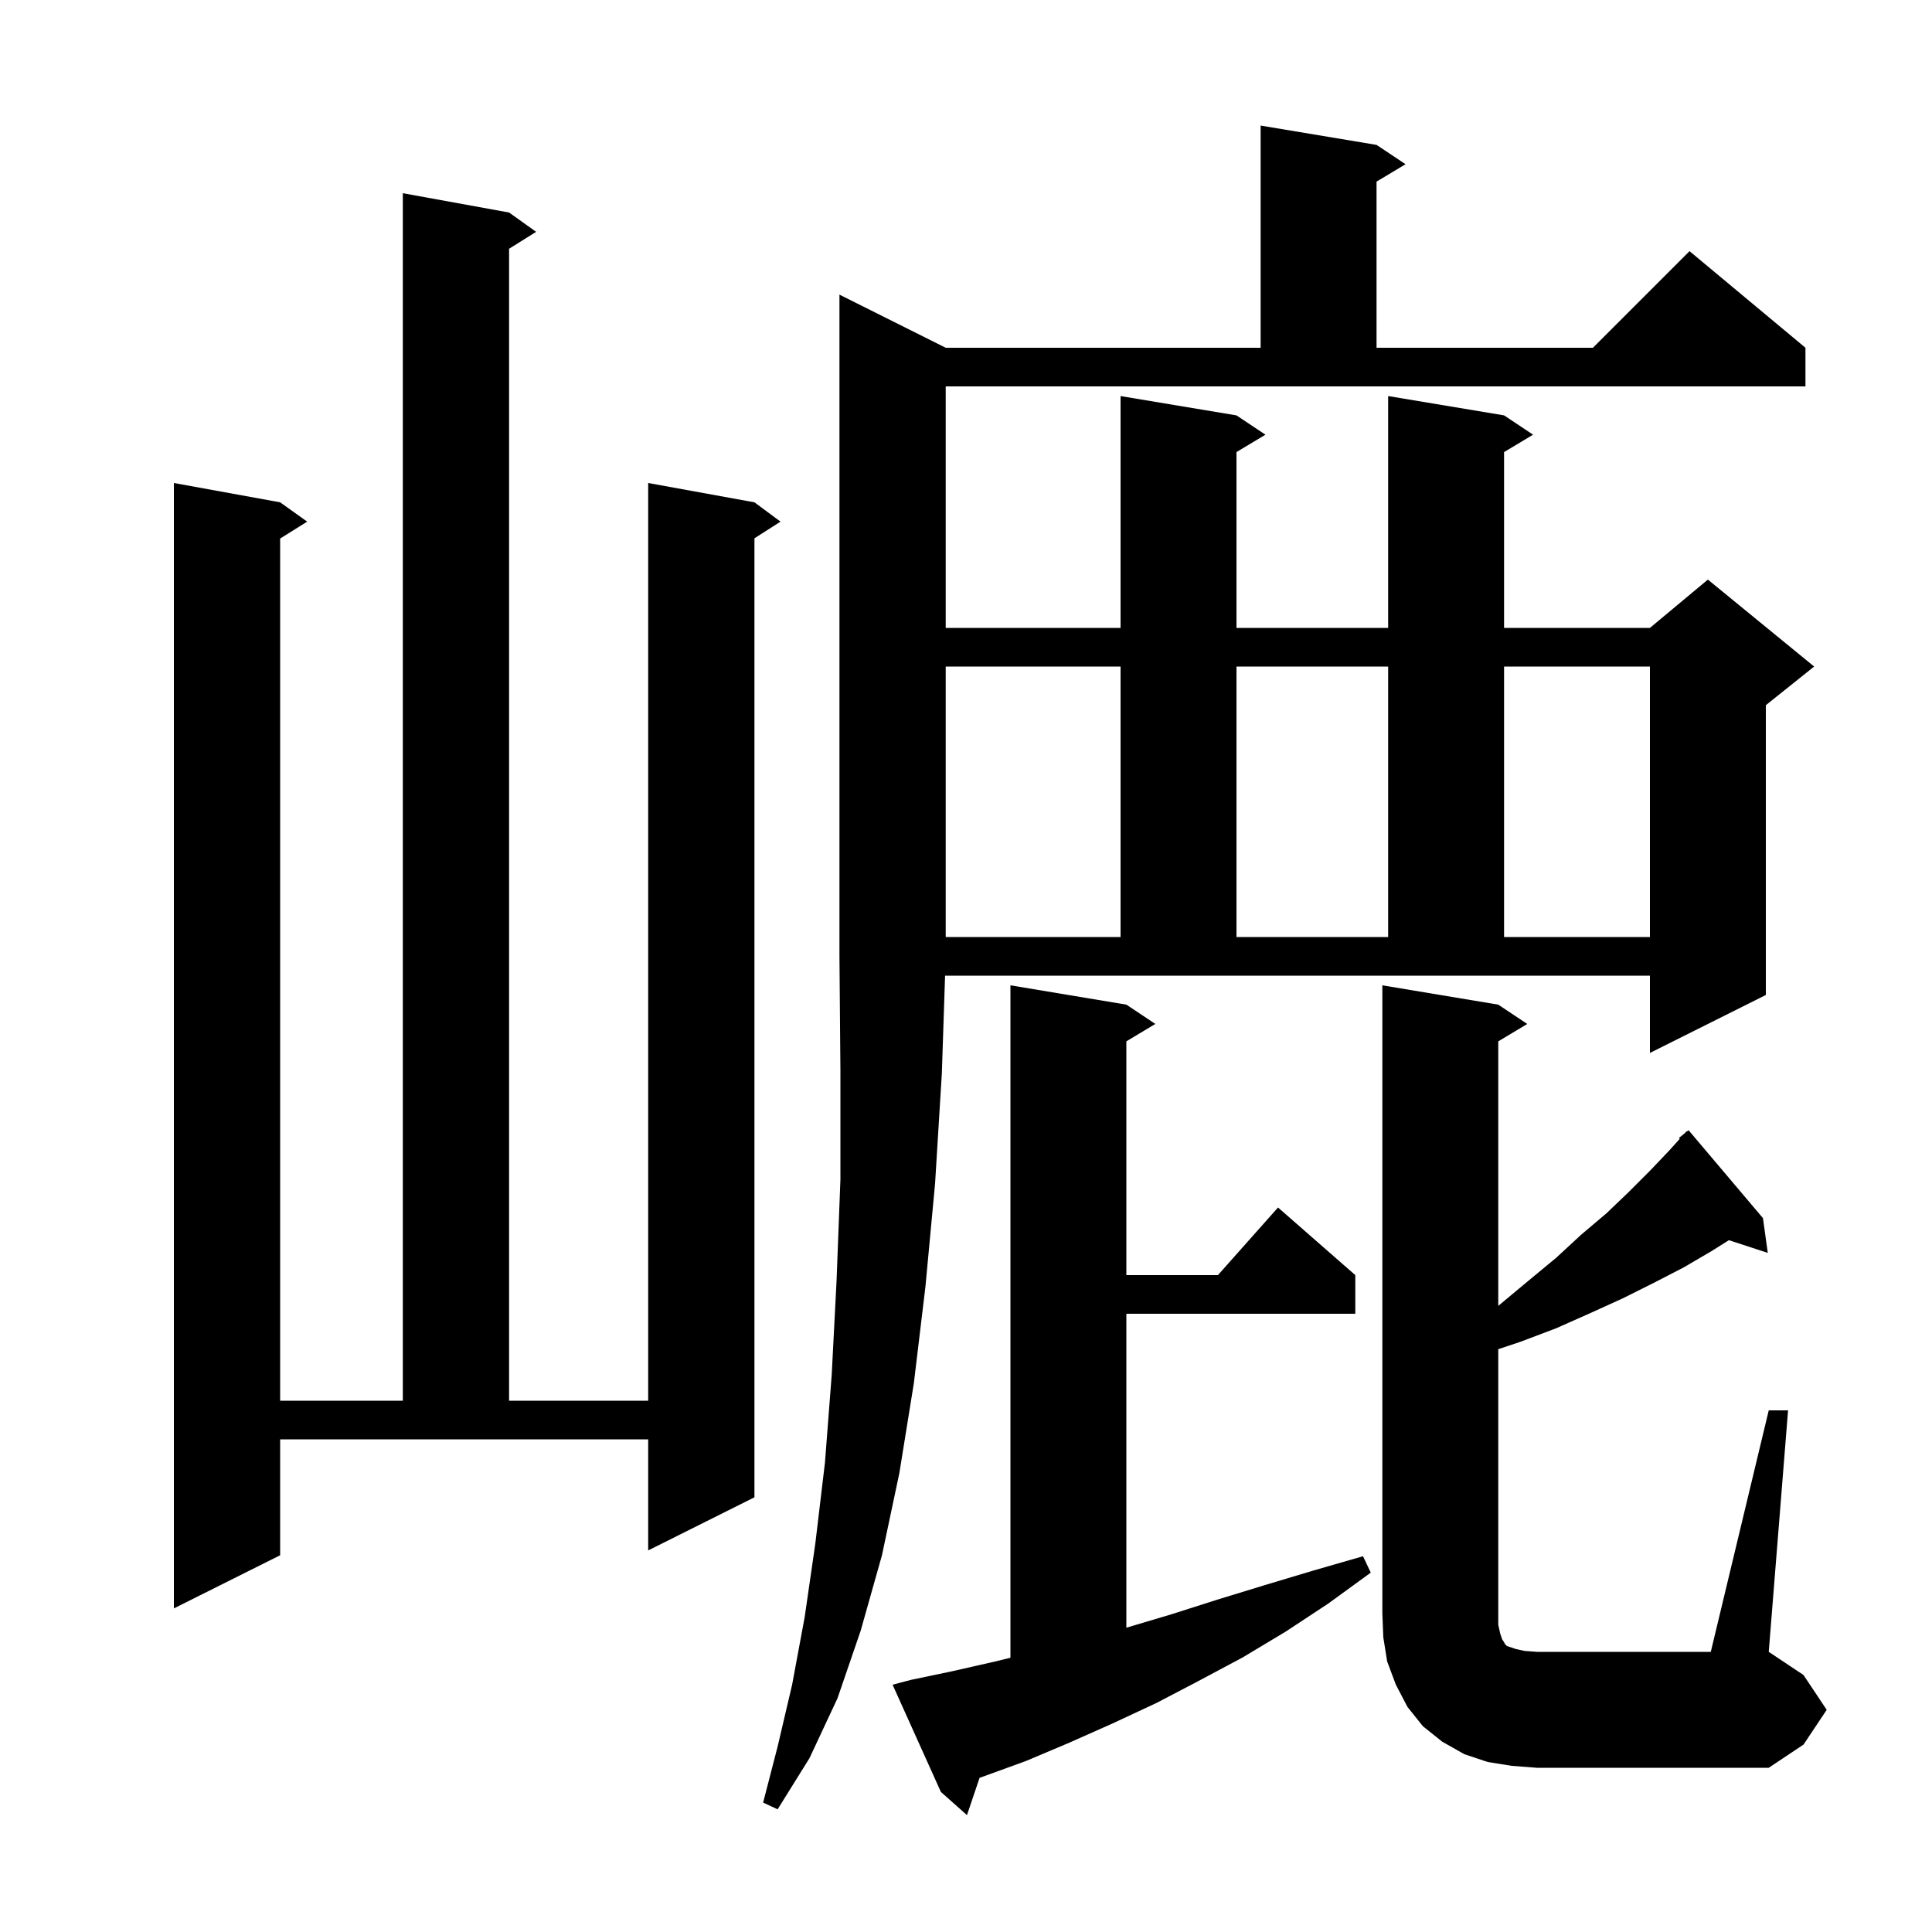 <svg xmlns="http://www.w3.org/2000/svg" xmlns:xlink="http://www.w3.org/1999/xlink" version="1.1" baseProfile="full" viewBox="0 0 200 200" width="200" height="200"><g fill="currentColor"><path d="M 94.3 173.9 L 98.6 173.0 L 103.0 172.0 L 104.6 171.609 L 104.6 102.0 L 116.6 104.0 L 119.6 106.0 L 116.6 107.8 L 116.6 132.0 L 126.078 132.0 L 132.3 125.0 L 140.3 132.0 L 140.3 136.0 L 116.6 136.0 L 116.6 168.5 L 121.3 167.1 L 126.0 165.6 L 130.9 164.1 L 135.9 162.6 L 141.1 161.1 L 141.9 162.8 L 137.5 166.0 L 133.1 168.9 L 128.6 171.6 L 124.1 174.0 L 119.7 176.3 L 115.2 178.4 L 110.7 180.4 L 106.2 182.3 L 101.404 184.044 L 100.1 187.9 L 97.4 185.5 L 92.4 174.4 Z M 97.9 65.0 L 116.0 65.0 L 116.0 41.0 L 128.0 43.0 L 131.0 45.0 L 128.0 46.8 L 128.0 65.0 L 143.7 65.0 L 143.7 41.0 L 155.7 43.0 L 158.7 45.0 L 155.7 46.8 L 155.7 65.0 L 170.8 65.0 L 176.8 60.0 L 187.8 69.0 L 182.8 73.0 L 182.8 103.0 L 170.8 109.0 L 170.8 101.0 L 97.834 101.0 L 97.5 111.1 L 96.8 122.5 L 95.8 133.2 L 94.6 143.2 L 93.1 152.5 L 91.3 161.0 L 89.1 168.8 L 86.7 175.8 L 83.8 182.0 L 80.5 187.3 L 79.0 186.6 L 80.5 180.8 L 82.0 174.4 L 83.3 167.4 L 84.4 159.8 L 85.4 151.4 L 86.1 142.3 L 86.6 132.6 L 87.0 122.1 L 87.0 110.9 L 86.9 99.0 L 86.9 30.5 L 97.9 36.0 L 130.5 36.0 L 130.5 13.0 L 142.5 15.0 L 145.5 17.0 L 142.5 18.8 L 142.5 36.0 L 164.9 36.0 L 174.9 26.0 L 186.9 36.0 L 186.9 40.0 L 97.9 40.0 Z M 183.1 146.0 L 185.1 146.0 L 183.1 171.0 L 186.7 173.4 L 189.1 177.0 L 186.7 180.6 L 183.1 183.0 L 159.1 183.0 L 156.5 182.8 L 154.0 182.4 L 151.6 181.6 L 149.3 180.3 L 147.3 178.7 L 145.7 176.7 L 144.5 174.4 L 143.6 172.0 L 143.2 169.5 L 143.1 167.0 L 143.1 102.0 L 155.1 104.0 L 158.1 106.0 L 155.1 107.8 L 155.1 135.184 L 155.2 135.1 L 158.2 132.6 L 161.1 130.2 L 163.7 127.8 L 166.3 125.6 L 168.6 123.4 L 170.8 121.2 L 172.8 119.1 L 173.891 117.887 L 173.8 117.8 L 174.407 117.314 L 174.6 117.1 L 174.631 117.135 L 174.8 117.0 L 182.5 126.1 L 183.0 129.7 L 178.975 128.383 L 177.2 129.5 L 174.3 131.2 L 171.2 132.8 L 168.0 134.4 L 164.7 135.9 L 161.1 137.5 L 157.4 138.9 L 155.1 139.667 L 155.1 168.2 L 155.3 169.1 L 155.5 169.7 L 155.7 170.0 L 155.8 170.2 L 156.0 170.4 L 156.9 170.7 L 157.8 170.9 L 159.1 171.0 L 177.1 171.0 Z M 29.0 161.0 L 18.0 166.5 L 18.0 50.0 L 29.0 52.0 L 31.8 54.0 L 29.0 55.75 L 29.0 145.0 L 41.7 145.0 L 41.7 20.0 L 52.7 22.0 L 55.5 24.0 L 52.7 25.75 L 52.7 145.0 L 67.1 145.0 L 67.1 50.0 L 78.1 52.0 L 80.8 54.0 L 78.1 55.723 L 78.1 155.0 L 67.1 160.5 L 67.1 149.0 L 29.0 149.0 Z M 97.9 69.0 L 97.9 97.0 L 116.0 97.0 L 116.0 69.0 Z M 128.0 69.0 L 128.0 97.0 L 143.7 97.0 L 143.7 69.0 Z M 155.7 69.0 L 155.7 97.0 L 170.8 97.0 L 170.8 69.0 Z "/></g></svg>
